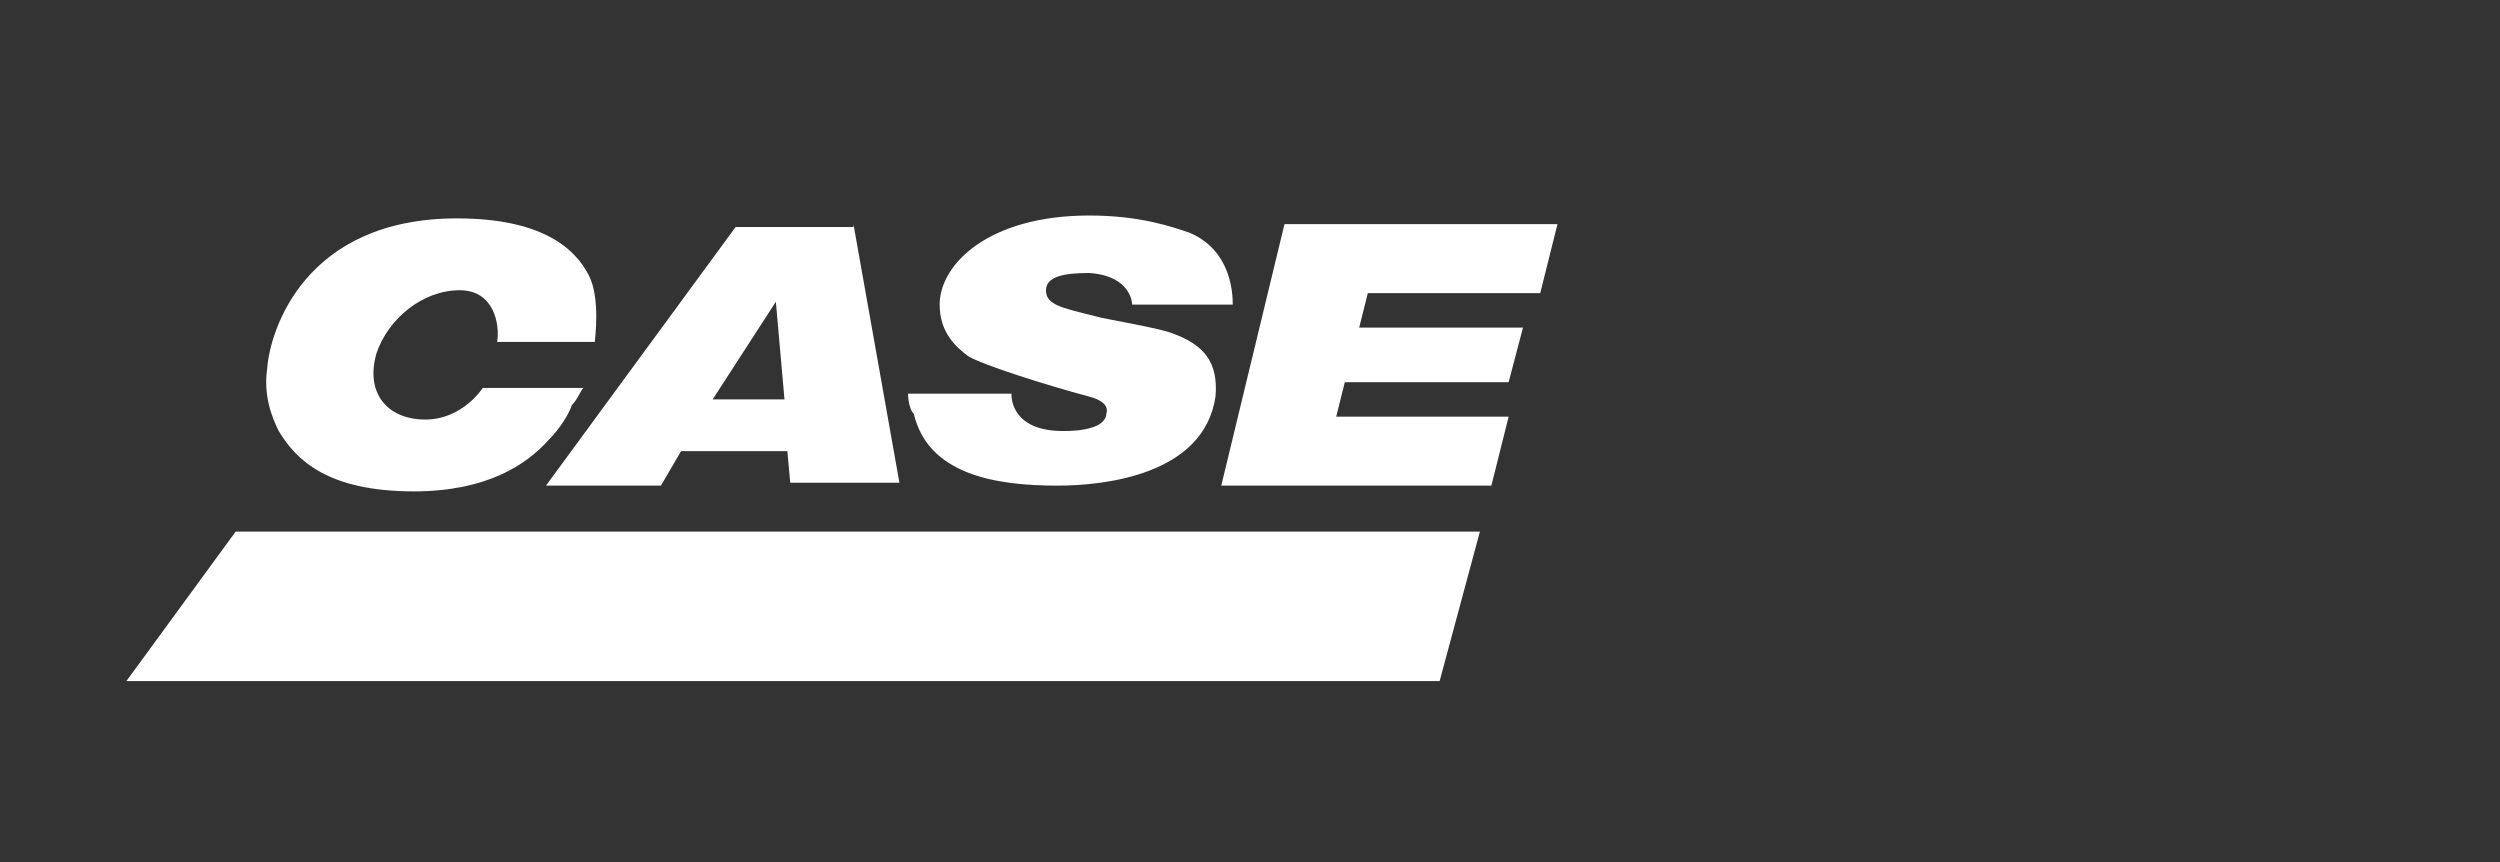<?xml version="1.0" encoding="utf-8"?>
<!-- Generator: Adobe Illustrator 28.3.0, SVG Export Plug-In . SVG Version: 6.00 Build 0)  -->
<svg version="1.1" id="katman_1" xmlns="http://www.w3.org/2000/svg" xmlns:xlink="http://www.w3.org/1999/xlink" x="0px" y="0px"
	 viewBox="0 0 87 30" style="enable-background:new 0 0 87 30;" xml:space="preserve">
<rect x="0" y="0" width="87" height="30" fill="#333333" stroke="none"/>
<style type="text/css">
	.st0{fill-rule:evenodd;clip-rule:evenodd;fill:#FFFFFF;}
</style>
<polygon class="st0" points="8.2,18.5 51.5,18.5 50.1,23.7 4.4,23.7 "/>
<path class="st0" d="M19.9,14.1c-0.1,0.3-0.4,0.8-0.8,1.2c-0.8,0.9-2.2,1.8-4.7,1.8c-3,0-4.1-1.1-4.7-2.1c-0.4-0.8-0.5-1.5-0.4-2.2
	c0.1-1.3,1.3-5.2,6.6-5.2c2.9,0,4.1,1,4.6,2c0.4,0.8,0.2,2.2,0.2,2.3h-3.4c0.1-0.6-0.1-1.8-1.3-1.8c-1.3,0-2.5,1-2.9,2.2
	c-0.4,1.4,0.4,2.3,1.7,2.3c1.3,0,2-1.1,2-1.1h3.5C20.2,13.6,20.1,13.9,19.9,14.1 M29.7,7.8l1.6,9h-3.8l-0.1-1.1h-3.7L23,16.9h-4
	l6.6-9H29.7z M27.3,13.9l-0.3-3.4l-2.2,3.4H27.3z M31.6,13.7h3.6c0,0-0.1,1.3,1.8,1.3c1.3,0,1.5-0.4,1.5-0.6
	c0.1-0.3-0.2-0.5-0.6-0.6c-1.5-0.4-3.7-1.1-4.2-1.4c-0.4-0.3-1-0.8-1-1.8c0-1.4,1.7-3.1,5.2-3.1c1.8,0,2.9,0.4,3.5,0.6
	c1.4,0.6,1.5,2,1.5,2.5h-3.5c0,0,0-1-1.5-1.1c-0.8,0-1.5,0.1-1.5,0.6s0.5,0.6,1.7,0.9c0.3,0.1,2.2,0.4,2.7,0.6
	c1.1,0.4,1.6,1,1.5,2.2c-0.4,2.7-3.8,3.1-5.5,3.1c-2.2,0-4.5-0.4-5-2.5C31.6,14.2,31.6,13.7,31.6,13.7 M44.7,7.8h9.5l-0.6,2.4h-6
	l-0.3,1.2H53l-0.5,1.9h-5.7l-0.3,1.2h6l-0.6,2.4h-9.4L44.7,7.8z"/>
</svg>
